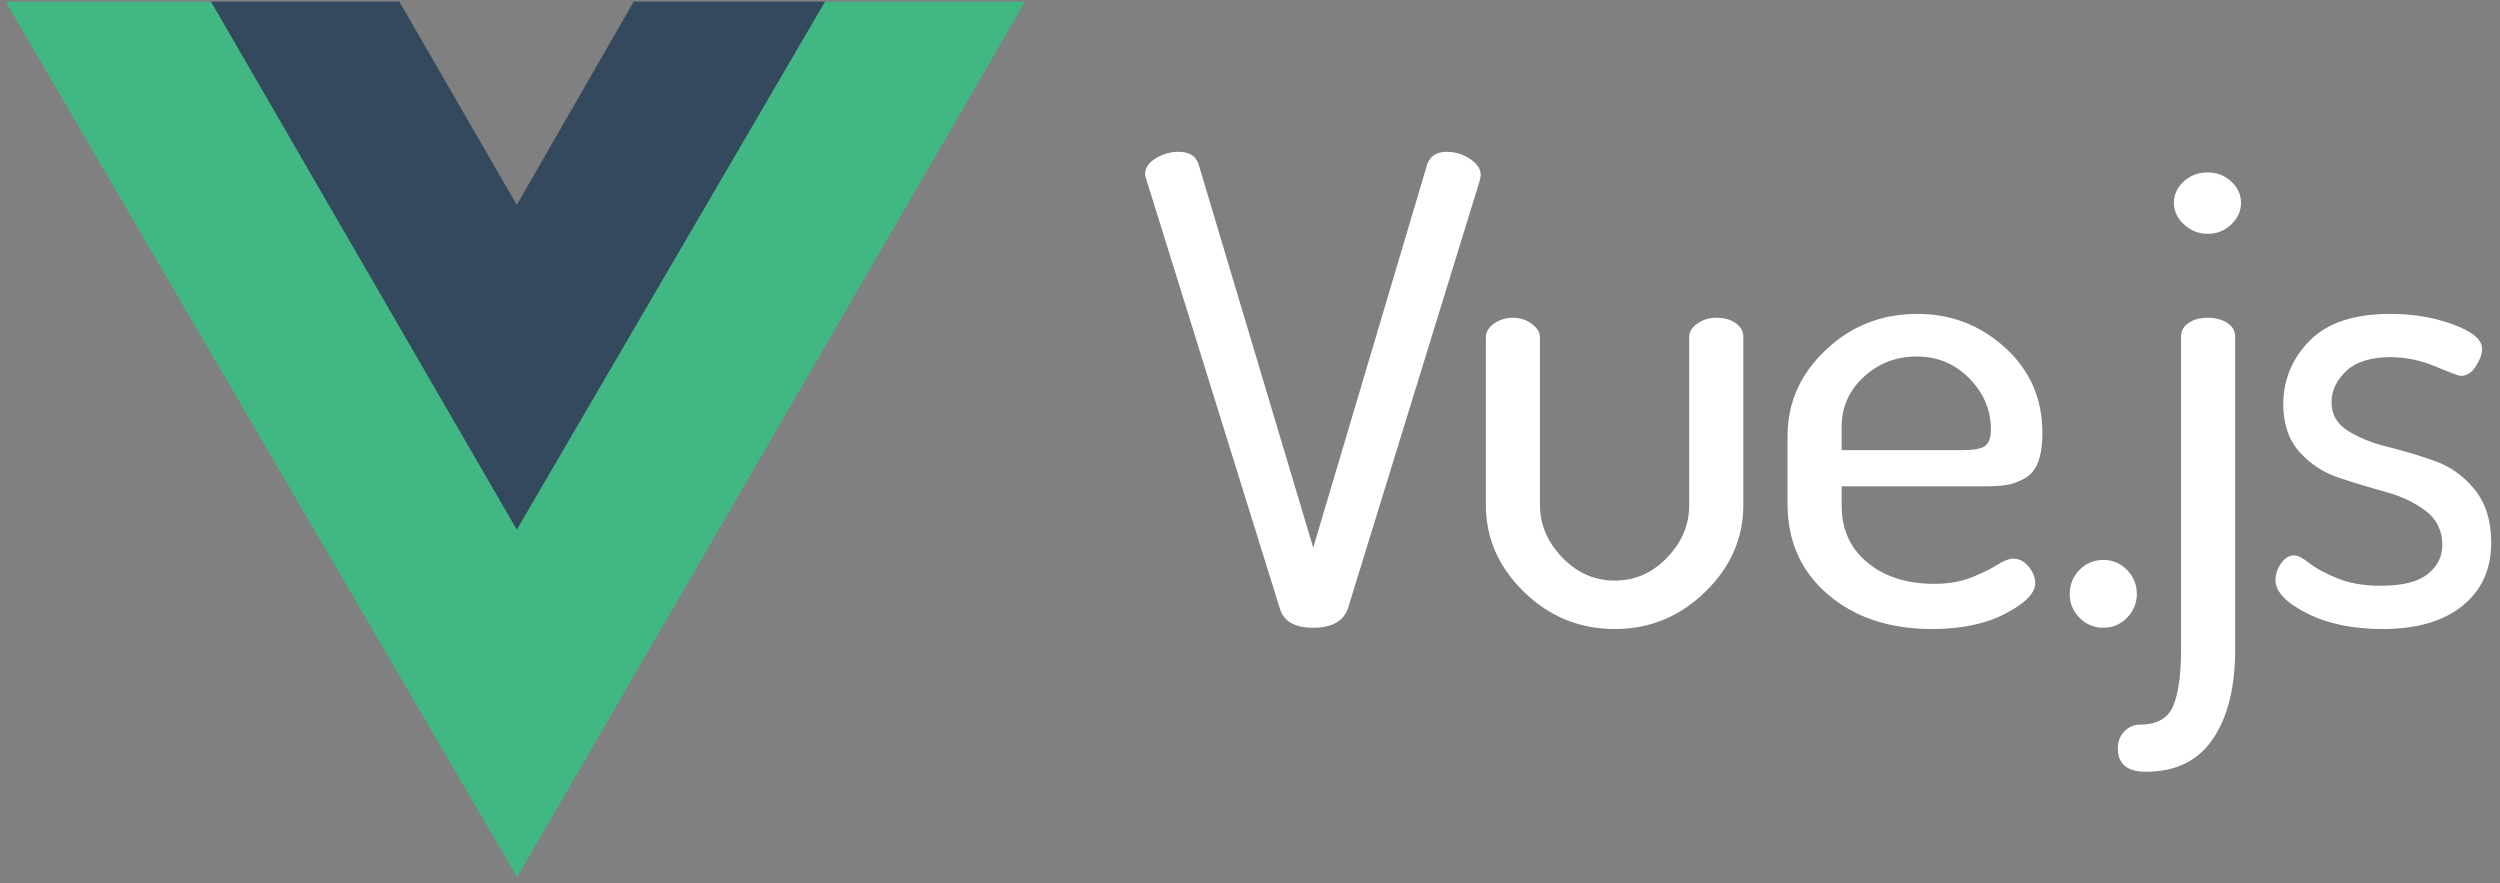 <svg width="167" height="59" viewBox="0 0 167 59" fill="none" xmlns="http://www.w3.org/2000/svg">
<rect x="0" y="0" width="167" height="59" fill="#808080" stroke="none"/>
<path fill-rule="evenodd" clip-rule="evenodd" d="M55.033 0.118H68.472L34.539 58.593L0.383 0.118H14.127L34.539 35.321L55.033 0.118Z" fill="#41B883"/>
<path fill-rule="evenodd" clip-rule="evenodd" d="M42.333 0.106H55.114L34.521 35.382L14.093 0.106H26.674L34.521 13.687L42.333 0.106Z" fill="#35495E"/>
<path fill-rule="evenodd" clip-rule="evenodd" d="M76.49 11.65C76.49 11.219 76.73 10.86 77.209 10.572C77.688 10.284 78.188 10.141 78.711 10.141C79.436 10.141 79.886 10.414 80.06 10.96L87.723 36.584L95.343 10.96C95.546 10.414 95.981 10.141 96.649 10.141C97.2 10.141 97.715 10.299 98.194 10.615C98.673 10.931 98.913 11.291 98.913 11.694C98.913 11.722 98.906 11.765 98.891 11.823C98.876 11.88 98.869 11.938 98.869 11.996L90.031 40.682C89.712 41.516 88.942 41.933 87.723 41.933C86.504 41.933 85.764 41.516 85.503 40.682L76.578 11.996C76.52 11.823 76.49 11.708 76.49 11.65ZM99.256 33.737V22.521C99.256 22.176 99.437 21.874 99.8 21.615C100.163 21.356 100.591 21.227 101.084 21.227C101.549 21.227 101.962 21.364 102.325 21.637C102.688 21.91 102.869 22.205 102.869 22.521V33.737C102.869 35.031 103.363 36.195 104.35 37.231C105.337 38.266 106.512 38.784 107.876 38.784C109.212 38.784 110.373 38.273 111.359 37.252C112.346 36.231 112.84 35.059 112.84 33.737V22.477C112.84 22.161 113.021 21.873 113.384 21.615C113.747 21.356 114.175 21.226 114.668 21.226C115.191 21.226 115.619 21.349 115.953 21.593C116.287 21.837 116.454 22.132 116.454 22.477V33.737C116.454 35.951 115.605 37.885 113.907 39.539C112.209 41.192 110.198 42.019 107.876 42.019C105.525 42.019 103.501 41.192 101.803 39.539C100.105 37.885 99.256 35.951 99.256 33.737ZM119.408 33.65V29.121C119.408 26.907 120.257 24.994 121.955 23.384C123.653 21.773 125.692 20.968 128.072 20.968C130.336 20.968 132.296 21.723 133.95 23.233C135.605 24.742 136.432 26.633 136.432 28.905C136.432 29.739 136.33 30.408 136.127 30.911C135.924 31.415 135.612 31.774 135.191 31.99C134.77 32.205 134.378 32.342 134.015 32.399C133.653 32.457 133.166 32.486 132.557 32.486H123.022V33.78C123.022 35.362 123.595 36.627 124.742 37.576C125.888 38.525 127.376 38.999 129.204 38.999C130.162 38.999 130.997 38.856 131.708 38.568C132.419 38.281 132.992 38 133.427 37.727C133.863 37.454 134.211 37.317 134.472 37.317C134.879 37.317 135.227 37.497 135.517 37.856C135.808 38.216 135.953 38.583 135.953 38.956C135.953 39.618 135.292 40.294 133.972 40.984C132.651 41.674 131.018 42.019 129.074 42.019C126.229 42.019 123.907 41.25 122.108 39.711C120.308 38.173 119.408 36.152 119.408 33.65ZM123.022 30.07H131.077C131.831 30.07 132.339 29.977 132.6 29.79C132.862 29.603 132.992 29.236 132.992 28.69C132.992 27.395 132.513 26.259 131.556 25.282C130.598 24.304 129.422 23.815 128.029 23.815C126.665 23.815 125.489 24.268 124.502 25.174C123.515 26.08 123.022 27.194 123.022 28.517L123.022 30.07ZM138.255 39.69C138.255 39.057 138.473 38.518 138.908 38.072C139.344 37.626 139.881 37.403 140.519 37.403C141.129 37.403 141.651 37.626 142.087 38.072C142.522 38.518 142.74 39.057 142.74 39.69C142.74 40.293 142.522 40.818 142.087 41.264C141.651 41.71 141.129 41.933 140.519 41.933C139.881 41.933 139.344 41.71 138.908 41.264C138.473 40.818 138.255 40.294 138.255 39.69ZM141.472 49.999C141.472 49.539 141.617 49.158 141.907 48.856C142.197 48.554 142.546 48.403 142.952 48.403C144.084 48.403 144.824 47.986 145.172 47.153C145.521 46.319 145.695 45.068 145.695 43.4V22.478C145.695 22.104 145.862 21.802 146.196 21.572C146.529 21.342 146.958 21.227 147.48 21.227C148.002 21.227 148.438 21.342 148.786 21.572C149.134 21.802 149.309 22.104 149.309 22.478V43.4C149.309 45.901 148.815 47.886 147.828 49.352C146.841 50.819 145.347 51.553 143.344 51.553C142.096 51.553 141.472 51.035 141.472 49.999ZM145.216 13.548C145.216 13.002 145.434 12.527 145.869 12.125C146.304 11.722 146.841 11.521 147.48 11.521C148.089 11.521 148.612 11.722 149.047 12.125C149.483 12.527 149.7 13.002 149.7 13.548C149.7 14.095 149.483 14.576 149.047 14.993C148.612 15.41 148.089 15.619 147.48 15.619C146.87 15.619 146.341 15.41 145.891 14.993C145.441 14.576 145.216 14.095 145.216 13.548ZM152.002 38.74C152.002 38.366 152.126 38 152.373 37.64C152.619 37.281 152.917 37.101 153.265 37.101C153.497 37.101 153.831 37.274 154.266 37.619C154.702 37.964 155.326 38.302 156.139 38.632C156.951 38.963 157.909 39.129 159.012 39.129C160.463 39.129 161.516 38.87 162.169 38.352C162.822 37.834 163.148 37.187 163.148 36.411C163.148 35.462 162.785 34.707 162.06 34.146C161.334 33.585 160.449 33.161 159.404 32.873C158.359 32.586 157.314 32.27 156.269 31.924C155.224 31.579 154.339 31.004 153.613 30.199C152.888 29.394 152.525 28.33 152.525 27.007C152.525 25.368 153.112 23.951 154.288 22.758C155.464 21.564 157.256 20.968 159.665 20.968C161.203 20.968 162.611 21.205 163.888 21.679C165.165 22.154 165.804 22.693 165.804 23.297C165.804 23.642 165.666 24.03 165.39 24.462C165.115 24.893 164.774 25.109 164.367 25.109C164.251 25.109 163.692 24.9 162.691 24.483C161.69 24.066 160.695 23.858 159.709 23.858C158.373 23.858 157.379 24.167 156.726 24.785C156.073 25.404 155.747 26.101 155.747 26.877C155.747 27.683 156.109 28.315 156.835 28.775C157.561 29.235 158.453 29.595 159.513 29.854C160.572 30.113 161.624 30.429 162.669 30.803C163.714 31.177 164.599 31.817 165.325 32.722C166.051 33.628 166.414 34.8 166.414 36.238C166.414 38.021 165.775 39.43 164.498 40.466C163.221 41.501 161.436 42.019 159.143 42.019C157.169 42.019 155.485 41.666 154.092 40.962C152.699 40.257 152.002 39.517 152.002 38.74Z" fill="white"/>
</svg>
